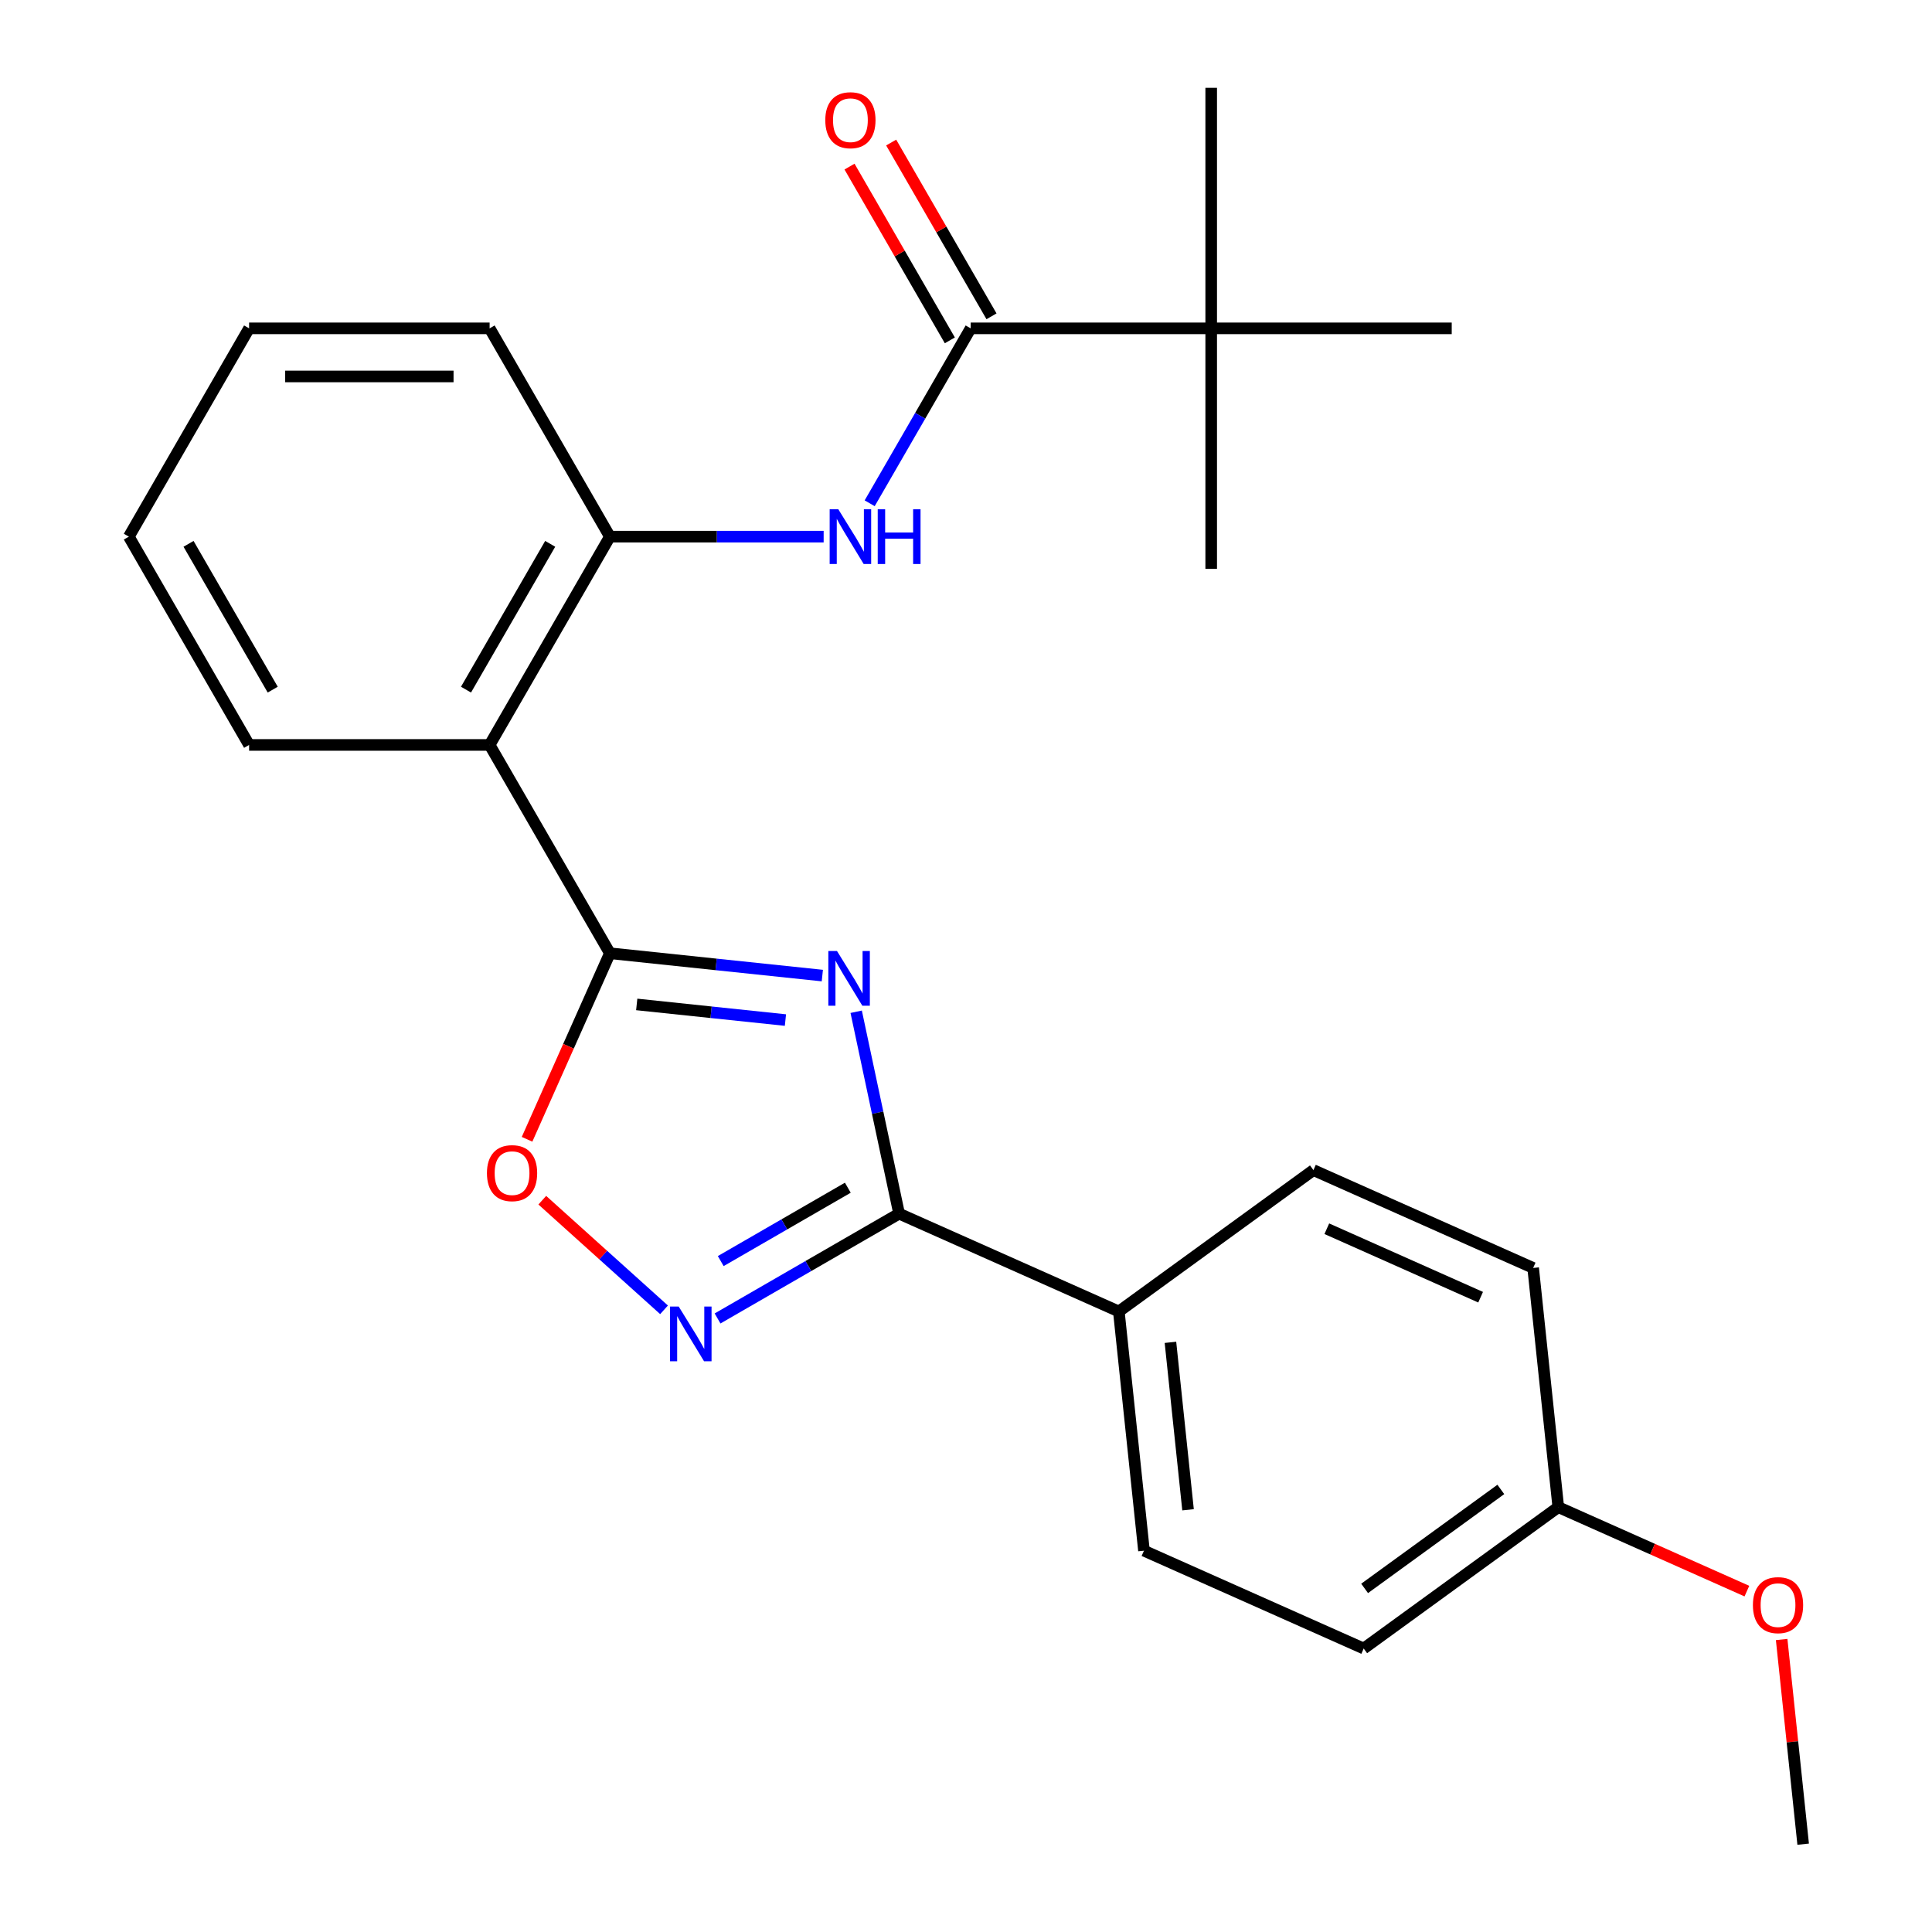 <?xml version='1.0' encoding='iso-8859-1'?>
<svg version='1.1' baseProfile='full'
              xmlns='http://www.w3.org/2000/svg'
                      xmlns:rdkit='http://www.rdkit.org/xml'
                      xmlns:xlink='http://www.w3.org/1999/xlink'
                  xml:space='preserve'
width='1000px' height='1000px' viewBox='0 0 1000 1000'>
<!-- END OF HEADER -->
<rect style='opacity:1.0;fill:#FFFFFF;stroke:none' width='1000' height='1000' x='0' y='0'> </rect>
<path class='bond-0' d='M 425.637,504.955 L 370.656,499.176' style='fill:none;fill-rule:evenodd;stroke:#0000FF;stroke-width:6px;stroke-linecap:butt;stroke-linejoin:miter;stroke-opacity:1' />
<path class='bond-0' d='M 370.656,499.176 L 315.676,493.398' style='fill:none;fill-rule:evenodd;stroke:#000000;stroke-width:6px;stroke-linecap:butt;stroke-linejoin:miter;stroke-opacity:1' />
<path class='bond-0' d='M 406.54,527.984 L 368.054,523.939' style='fill:none;fill-rule:evenodd;stroke:#0000FF;stroke-width:6px;stroke-linecap:butt;stroke-linejoin:miter;stroke-opacity:1' />
<path class='bond-0' d='M 368.054,523.939 L 329.567,519.894' style='fill:none;fill-rule:evenodd;stroke:#000000;stroke-width:6px;stroke-linecap:butt;stroke-linejoin:miter;stroke-opacity:1' />
<path class='bond-1' d='M 443.16,523.683 L 454.267,575.934' style='fill:none;fill-rule:evenodd;stroke:#0000FF;stroke-width:6px;stroke-linecap:butt;stroke-linejoin:miter;stroke-opacity:1' />
<path class='bond-1' d='M 454.267,575.934 L 465.373,628.185' style='fill:none;fill-rule:evenodd;stroke:#000000;stroke-width:6px;stroke-linecap:butt;stroke-linejoin:miter;stroke-opacity:1' />
<path class='bond-3' d='M 315.676,493.398 L 253.428,385.582' style='fill:none;fill-rule:evenodd;stroke:#000000;stroke-width:6px;stroke-linecap:butt;stroke-linejoin:miter;stroke-opacity:1' />
<path class='bond-4' d='M 315.676,493.398 L 294.238,541.547' style='fill:none;fill-rule:evenodd;stroke:#000000;stroke-width:6px;stroke-linecap:butt;stroke-linejoin:miter;stroke-opacity:1' />
<path class='bond-4' d='M 294.238,541.547 L 272.801,589.697' style='fill:none;fill-rule:evenodd;stroke:#FF0000;stroke-width:6px;stroke-linecap:butt;stroke-linejoin:miter;stroke-opacity:1' />
<path class='bond-2' d='M 465.373,628.185 L 418.391,655.31' style='fill:none;fill-rule:evenodd;stroke:#000000;stroke-width:6px;stroke-linecap:butt;stroke-linejoin:miter;stroke-opacity:1' />
<path class='bond-2' d='M 418.391,655.31 L 371.41,682.435' style='fill:none;fill-rule:evenodd;stroke:#0000FF;stroke-width:6px;stroke-linecap:butt;stroke-linejoin:miter;stroke-opacity:1' />
<path class='bond-2' d='M 438.829,614.76 L 405.942,633.747' style='fill:none;fill-rule:evenodd;stroke:#000000;stroke-width:6px;stroke-linecap:butt;stroke-linejoin:miter;stroke-opacity:1' />
<path class='bond-2' d='M 405.942,633.747 L 373.055,652.735' style='fill:none;fill-rule:evenodd;stroke:#0000FF;stroke-width:6px;stroke-linecap:butt;stroke-linejoin:miter;stroke-opacity:1' />
<path class='bond-8' d='M 465.373,628.185 L 579.105,678.822' style='fill:none;fill-rule:evenodd;stroke:#000000;stroke-width:6px;stroke-linecap:butt;stroke-linejoin:miter;stroke-opacity:1' />
<path class='bond-25' d='M 343.705,677.96 L 312.195,649.589' style='fill:none;fill-rule:evenodd;stroke:#0000FF;stroke-width:6px;stroke-linecap:butt;stroke-linejoin:miter;stroke-opacity:1' />
<path class='bond-25' d='M 312.195,649.589 L 280.686,621.218' style='fill:none;fill-rule:evenodd;stroke:#FF0000;stroke-width:6px;stroke-linecap:butt;stroke-linejoin:miter;stroke-opacity:1' />
<path class='bond-7' d='M 253.428,385.582 L 315.676,277.766' style='fill:none;fill-rule:evenodd;stroke:#000000;stroke-width:6px;stroke-linecap:butt;stroke-linejoin:miter;stroke-opacity:1' />
<path class='bond-7' d='M 241.202,356.96 L 284.776,281.488' style='fill:none;fill-rule:evenodd;stroke:#000000;stroke-width:6px;stroke-linecap:butt;stroke-linejoin:miter;stroke-opacity:1' />
<path class='bond-16' d='M 253.428,385.582 L 128.933,385.582' style='fill:none;fill-rule:evenodd;stroke:#000000;stroke-width:6px;stroke-linecap:butt;stroke-linejoin:miter;stroke-opacity:1' />
<path class='bond-5' d='M 502.419,169.95 L 476.281,215.221' style='fill:none;fill-rule:evenodd;stroke:#000000;stroke-width:6px;stroke-linecap:butt;stroke-linejoin:miter;stroke-opacity:1' />
<path class='bond-5' d='M 476.281,215.221 L 450.143,260.493' style='fill:none;fill-rule:evenodd;stroke:#0000FF;stroke-width:6px;stroke-linecap:butt;stroke-linejoin:miter;stroke-opacity:1' />
<path class='bond-9' d='M 502.419,169.95 L 626.914,169.95' style='fill:none;fill-rule:evenodd;stroke:#000000;stroke-width:6px;stroke-linecap:butt;stroke-linejoin:miter;stroke-opacity:1' />
<path class='bond-10' d='M 513.2,163.725 L 487.236,118.753' style='fill:none;fill-rule:evenodd;stroke:#000000;stroke-width:6px;stroke-linecap:butt;stroke-linejoin:miter;stroke-opacity:1' />
<path class='bond-10' d='M 487.236,118.753 L 461.271,73.781' style='fill:none;fill-rule:evenodd;stroke:#FF0000;stroke-width:6px;stroke-linecap:butt;stroke-linejoin:miter;stroke-opacity:1' />
<path class='bond-10' d='M 491.637,176.174 L 465.673,131.203' style='fill:none;fill-rule:evenodd;stroke:#000000;stroke-width:6px;stroke-linecap:butt;stroke-linejoin:miter;stroke-opacity:1' />
<path class='bond-10' d='M 465.673,131.203 L 439.708,86.231' style='fill:none;fill-rule:evenodd;stroke:#FF0000;stroke-width:6px;stroke-linecap:butt;stroke-linejoin:miter;stroke-opacity:1' />
<path class='bond-6' d='M 426.319,277.766 L 370.997,277.766' style='fill:none;fill-rule:evenodd;stroke:#0000FF;stroke-width:6px;stroke-linecap:butt;stroke-linejoin:miter;stroke-opacity:1' />
<path class='bond-6' d='M 370.997,277.766 L 315.676,277.766' style='fill:none;fill-rule:evenodd;stroke:#000000;stroke-width:6px;stroke-linecap:butt;stroke-linejoin:miter;stroke-opacity:1' />
<path class='bond-18' d='M 315.676,277.766 L 253.428,169.95' style='fill:none;fill-rule:evenodd;stroke:#000000;stroke-width:6px;stroke-linecap:butt;stroke-linejoin:miter;stroke-opacity:1' />
<path class='bond-11' d='M 579.105,678.822 L 592.118,802.635' style='fill:none;fill-rule:evenodd;stroke:#000000;stroke-width:6px;stroke-linecap:butt;stroke-linejoin:miter;stroke-opacity:1' />
<path class='bond-11' d='M 605.82,694.791 L 614.929,781.461' style='fill:none;fill-rule:evenodd;stroke:#000000;stroke-width:6px;stroke-linecap:butt;stroke-linejoin:miter;stroke-opacity:1' />
<path class='bond-12' d='M 579.105,678.822 L 679.824,605.646' style='fill:none;fill-rule:evenodd;stroke:#000000;stroke-width:6px;stroke-linecap:butt;stroke-linejoin:miter;stroke-opacity:1' />
<path class='bond-19' d='M 626.914,169.95 L 626.914,45.455' style='fill:none;fill-rule:evenodd;stroke:#000000;stroke-width:6px;stroke-linecap:butt;stroke-linejoin:miter;stroke-opacity:1' />
<path class='bond-20' d='M 626.914,169.95 L 626.914,294.445' style='fill:none;fill-rule:evenodd;stroke:#000000;stroke-width:6px;stroke-linecap:butt;stroke-linejoin:miter;stroke-opacity:1' />
<path class='bond-21' d='M 626.914,169.95 L 751.409,169.95' style='fill:none;fill-rule:evenodd;stroke:#000000;stroke-width:6px;stroke-linecap:butt;stroke-linejoin:miter;stroke-opacity:1' />
<path class='bond-15' d='M 592.118,802.635 L 705.85,853.272' style='fill:none;fill-rule:evenodd;stroke:#000000;stroke-width:6px;stroke-linecap:butt;stroke-linejoin:miter;stroke-opacity:1' />
<path class='bond-14' d='M 679.824,605.646 L 793.556,656.282' style='fill:none;fill-rule:evenodd;stroke:#000000;stroke-width:6px;stroke-linecap:butt;stroke-linejoin:miter;stroke-opacity:1' />
<path class='bond-14' d='M 686.756,635.988 L 766.369,671.433' style='fill:none;fill-rule:evenodd;stroke:#000000;stroke-width:6px;stroke-linecap:butt;stroke-linejoin:miter;stroke-opacity:1' />
<path class='bond-13' d='M 806.569,780.096 L 793.556,656.282' style='fill:none;fill-rule:evenodd;stroke:#000000;stroke-width:6px;stroke-linecap:butt;stroke-linejoin:miter;stroke-opacity:1' />
<path class='bond-17' d='M 806.569,780.096 L 855.379,801.827' style='fill:none;fill-rule:evenodd;stroke:#000000;stroke-width:6px;stroke-linecap:butt;stroke-linejoin:miter;stroke-opacity:1' />
<path class='bond-17' d='M 855.379,801.827 L 904.189,823.559' style='fill:none;fill-rule:evenodd;stroke:#FF0000;stroke-width:6px;stroke-linecap:butt;stroke-linejoin:miter;stroke-opacity:1' />
<path class='bond-26' d='M 806.569,780.096 L 705.85,853.272' style='fill:none;fill-rule:evenodd;stroke:#000000;stroke-width:6px;stroke-linecap:butt;stroke-linejoin:miter;stroke-opacity:1' />
<path class='bond-26' d='M 776.826,770.928 L 706.323,822.152' style='fill:none;fill-rule:evenodd;stroke:#000000;stroke-width:6px;stroke-linecap:butt;stroke-linejoin:miter;stroke-opacity:1' />
<path class='bond-23' d='M 128.933,385.582 L 66.686,277.766' style='fill:none;fill-rule:evenodd;stroke:#000000;stroke-width:6px;stroke-linecap:butt;stroke-linejoin:miter;stroke-opacity:1' />
<path class='bond-23' d='M 141.159,356.96 L 97.586,281.488' style='fill:none;fill-rule:evenodd;stroke:#000000;stroke-width:6px;stroke-linecap:butt;stroke-linejoin:miter;stroke-opacity:1' />
<path class='bond-22' d='M 922.179,848.605 L 927.747,901.575' style='fill:none;fill-rule:evenodd;stroke:#FF0000;stroke-width:6px;stroke-linecap:butt;stroke-linejoin:miter;stroke-opacity:1' />
<path class='bond-22' d='M 927.747,901.575 L 933.314,954.545' style='fill:none;fill-rule:evenodd;stroke:#000000;stroke-width:6px;stroke-linecap:butt;stroke-linejoin:miter;stroke-opacity:1' />
<path class='bond-27' d='M 253.428,169.95 L 128.933,169.95' style='fill:none;fill-rule:evenodd;stroke:#000000;stroke-width:6px;stroke-linecap:butt;stroke-linejoin:miter;stroke-opacity:1' />
<path class='bond-27' d='M 234.754,194.849 L 147.608,194.849' style='fill:none;fill-rule:evenodd;stroke:#000000;stroke-width:6px;stroke-linecap:butt;stroke-linejoin:miter;stroke-opacity:1' />
<path class='bond-24' d='M 66.686,277.766 L 128.933,169.95' style='fill:none;fill-rule:evenodd;stroke:#000000;stroke-width:6px;stroke-linecap:butt;stroke-linejoin:miter;stroke-opacity:1' />
<path  class='atom-0' d='M 433.229 492.251
L 442.509 507.251
Q 443.429 508.731, 444.909 511.411
Q 446.389 514.091, 446.469 514.251
L 446.469 492.251
L 450.229 492.251
L 450.229 520.571
L 446.349 520.571
L 436.389 504.171
Q 435.229 502.251, 433.989 500.051
Q 432.789 497.851, 432.429 497.171
L 432.429 520.571
L 428.749 520.571
L 428.749 492.251
L 433.229 492.251
' fill='#0000FF'/>
<path  class='atom-3' d='M 351.297 676.273
L 360.577 691.273
Q 361.497 692.753, 362.977 695.433
Q 364.457 698.113, 364.537 698.273
L 364.537 676.273
L 368.297 676.273
L 368.297 704.593
L 364.417 704.593
L 354.457 688.193
Q 353.297 686.273, 352.057 684.073
Q 350.857 681.873, 350.497 681.193
L 350.497 704.593
L 346.817 704.593
L 346.817 676.273
L 351.297 676.273
' fill='#0000FF'/>
<path  class='atom-5' d='M 252.039 607.209
Q 252.039 600.409, 255.399 596.609
Q 258.759 592.809, 265.039 592.809
Q 271.319 592.809, 274.679 596.609
Q 278.039 600.409, 278.039 607.209
Q 278.039 614.089, 274.639 618.009
Q 271.239 621.889, 265.039 621.889
Q 258.799 621.889, 255.399 618.009
Q 252.039 614.129, 252.039 607.209
M 265.039 618.689
Q 269.359 618.689, 271.679 615.809
Q 274.039 612.889, 274.039 607.209
Q 274.039 601.649, 271.679 598.849
Q 269.359 596.009, 265.039 596.009
Q 260.719 596.009, 258.359 598.809
Q 256.039 601.609, 256.039 607.209
Q 256.039 612.929, 258.359 615.809
Q 260.719 618.689, 265.039 618.689
' fill='#FF0000'/>
<path  class='atom-7' d='M 433.911 263.606
L 443.191 278.606
Q 444.111 280.086, 445.591 282.766
Q 447.071 285.446, 447.151 285.606
L 447.151 263.606
L 450.911 263.606
L 450.911 291.926
L 447.031 291.926
L 437.071 275.526
Q 435.911 273.606, 434.671 271.406
Q 433.471 269.206, 433.111 268.526
L 433.111 291.926
L 429.431 291.926
L 429.431 263.606
L 433.911 263.606
' fill='#0000FF'/>
<path  class='atom-7' d='M 454.311 263.606
L 458.151 263.606
L 458.151 275.646
L 472.631 275.646
L 472.631 263.606
L 476.471 263.606
L 476.471 291.926
L 472.631 291.926
L 472.631 278.846
L 458.151 278.846
L 458.151 291.926
L 454.311 291.926
L 454.311 263.606
' fill='#0000FF'/>
<path  class='atom-11' d='M 427.171 62.214
Q 427.171 55.414, 430.531 51.614
Q 433.891 47.814, 440.171 47.814
Q 446.451 47.814, 449.811 51.614
Q 453.171 55.414, 453.171 62.214
Q 453.171 69.094, 449.771 73.014
Q 446.371 76.894, 440.171 76.894
Q 433.931 76.894, 430.531 73.014
Q 427.171 69.134, 427.171 62.214
M 440.171 73.694
Q 444.491 73.694, 446.811 70.814
Q 449.171 67.894, 449.171 62.214
Q 449.171 56.654, 446.811 53.854
Q 444.491 51.014, 440.171 51.014
Q 435.851 51.014, 433.491 53.814
Q 431.171 56.614, 431.171 62.214
Q 431.171 67.934, 433.491 70.814
Q 435.851 73.694, 440.171 73.694
' fill='#FF0000'/>
<path  class='atom-18' d='M 907.301 830.812
Q 907.301 824.012, 910.661 820.212
Q 914.021 816.412, 920.301 816.412
Q 926.581 816.412, 929.941 820.212
Q 933.301 824.012, 933.301 830.812
Q 933.301 837.692, 929.901 841.612
Q 926.501 845.492, 920.301 845.492
Q 914.061 845.492, 910.661 841.612
Q 907.301 837.732, 907.301 830.812
M 920.301 842.292
Q 924.621 842.292, 926.941 839.412
Q 929.301 836.492, 929.301 830.812
Q 929.301 825.252, 926.941 822.452
Q 924.621 819.612, 920.301 819.612
Q 915.981 819.612, 913.621 822.412
Q 911.301 825.212, 911.301 830.812
Q 911.301 836.532, 913.621 839.412
Q 915.981 842.292, 920.301 842.292
' fill='#FF0000'/>
</svg>
